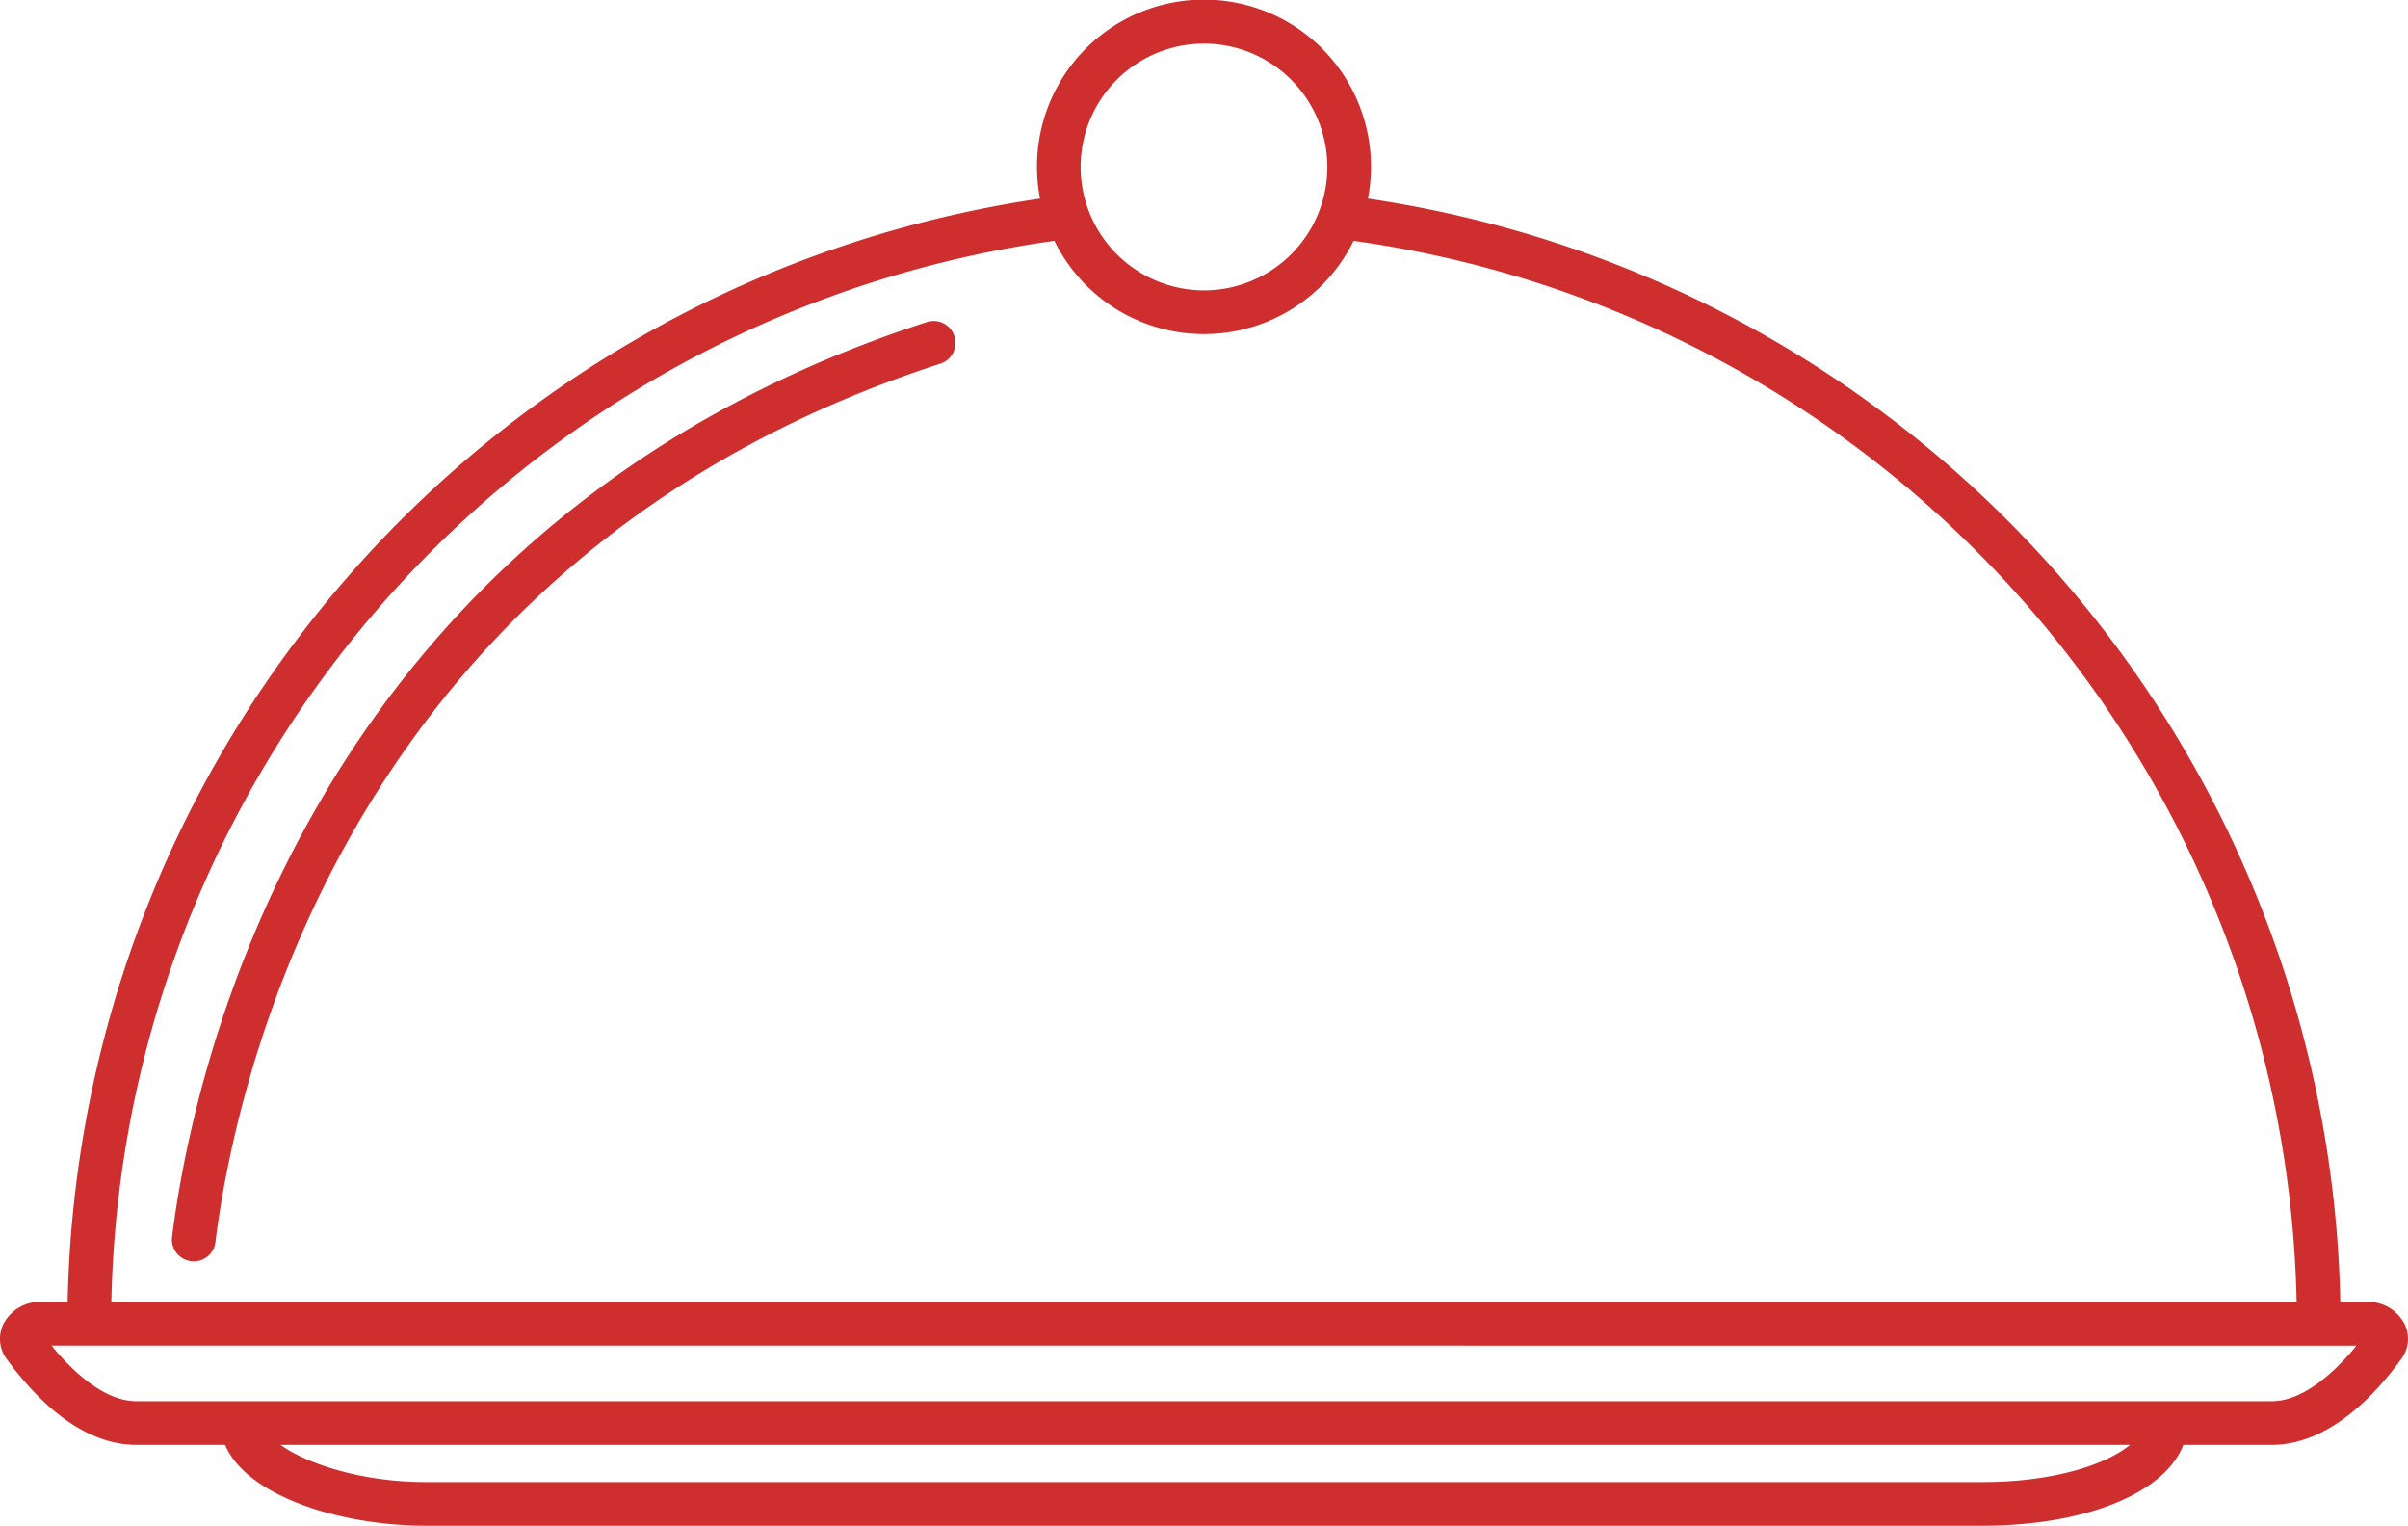 <svg id="Group_7457" data-name="Group 7457" xmlns="http://www.w3.org/2000/svg" xmlns:xlink="http://www.w3.org/1999/xlink" width="195.752" height="124.007" viewBox="0 0 195.752 124.007">
  <defs>
    <clipPath id="clip-path">
      <rect id="Rectangle_2499" data-name="Rectangle 2499" width="195.752" height="124.007" fill="#cf2e2e"/>
    </clipPath>
  </defs>
  <g id="Group_7456" data-name="Group 7456" transform="translate(0 0)" clip-path="url(#clip-path)">
    <path id="Path_2530" data-name="Path 2530" d="M66.15,9C15.775,25.35,6.447,70.039,4.79,83.345A1.771,1.771,0,0,0,6.33,85.326a1.932,1.932,0,0,0,.222.015,1.774,1.774,0,0,0,1.759-1.557C9.905,71,18.862,28.08,67.245,12.381A1.775,1.775,0,0,0,66.15,9" transform="translate(9.2 17.177)" fill="#cf2e2e"/>
    <path id="Path_2531" data-name="Path 2531" d="M192.414,105.815h-2.165A92.54,92.54,0,0,0,111.2,16.144a13.576,13.576,0,1,0-26.649,0A92.546,92.546,0,0,0,5.5,105.815H3.337a3.337,3.337,0,0,0-3.032,1.741,2.745,2.745,0,0,0,.246,2.909c2.32,3.181,6.034,6.97,10.537,6.97H18.3c1.715,4.1,9.256,6.572,16.308,6.572H161.148c8.436,0,14.851-2.677,16.343-6.572h7.175c4.5,0,8.214-3.789,10.534-6.97a2.739,2.739,0,0,0,.246-2.909,3.331,3.331,0,0,0-3.032-1.741M87.849,13.575A10.027,10.027,0,1,1,97.877,23.6,10.038,10.038,0,0,1,87.849,13.575m-2.133,6a13.547,13.547,0,0,0,24.323,0A88.977,88.977,0,0,1,186.7,105.815H9.052A88.977,88.977,0,0,1,85.716,19.573m75.432,100.884H34.6c-5.179,0-9.665-1.484-11.8-3.023H173.16c-1.9,1.566-6.136,3.023-12.012,3.023m23.518-6.572H11.088c-2.739,0-5.393-2.672-6.9-4.521l187.377.006c-1.51,1.849-4.161,4.515-6.9,4.515" transform="translate(-0.001 0)" fill="#cf2e2e"/>
  </g>
</svg>
